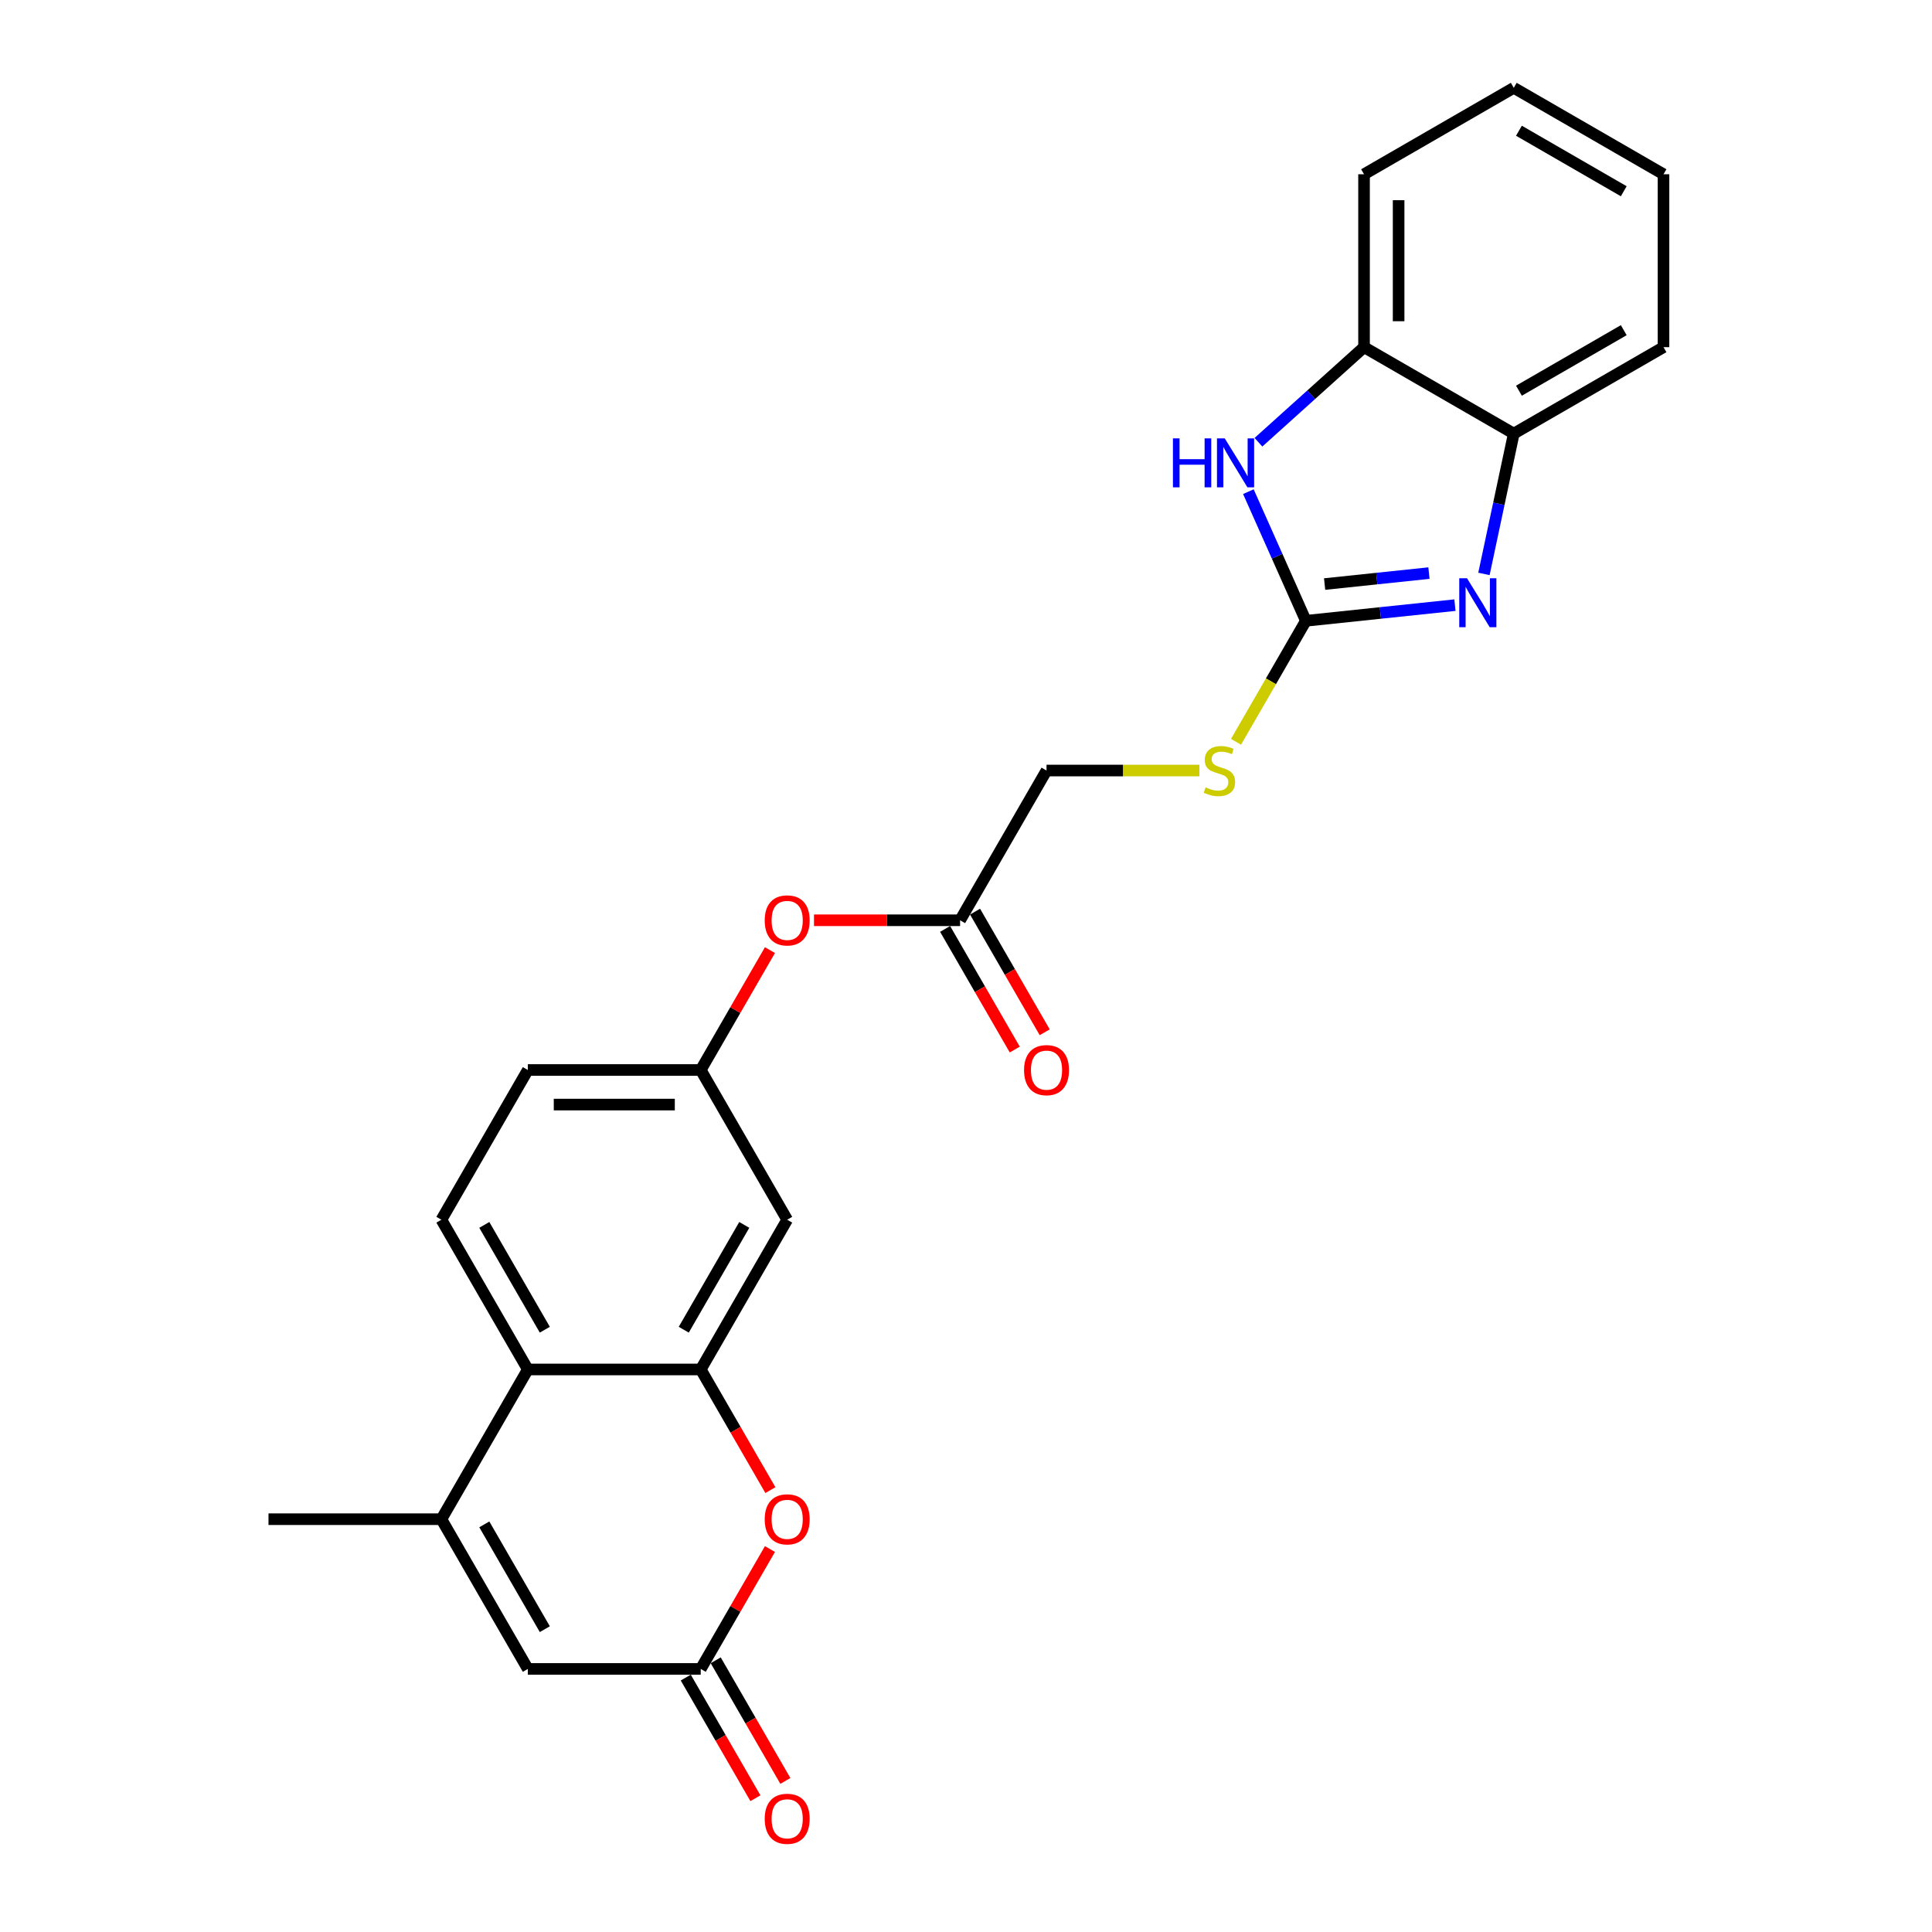<?xml version='1.0' encoding='iso-8859-1'?>
<svg version='1.1' baseProfile='full'
              xmlns='http://www.w3.org/2000/svg'
                      xmlns:rdkit='http://www.rdkit.org/xml'
                      xmlns:xlink='http://www.w3.org/1999/xlink'
                  xml:space='preserve'
width='1000px' height='1000px' viewBox='0 0 1000 1000'>
<!-- END OF HEADER -->
<rect style='opacity:1.0;fill:#FFFFFF;stroke:none' width='1000' height='1000' x='0' y='0'> </rect>
<path class='bond-0' d='M 675.918,321.326 L 714.494,317.271' style='fill:none;fill-rule:evenodd;stroke:#000000;stroke-width:6px;stroke-linecap:butt;stroke-linejoin:miter;stroke-opacity:1' />
<path class='bond-0' d='M 714.494,317.271 L 753.07,313.217' style='fill:none;fill-rule:evenodd;stroke:#0000FF;stroke-width:6px;stroke-linecap:butt;stroke-linejoin:miter;stroke-opacity:1' />
<path class='bond-0' d='M 685.62,302.309 L 712.624,299.471' style='fill:none;fill-rule:evenodd;stroke:#000000;stroke-width:6px;stroke-linecap:butt;stroke-linejoin:miter;stroke-opacity:1' />
<path class='bond-0' d='M 712.624,299.471 L 739.627,296.633' style='fill:none;fill-rule:evenodd;stroke:#0000FF;stroke-width:6px;stroke-linecap:butt;stroke-linejoin:miter;stroke-opacity:1' />
<path class='bond-2' d='M 675.918,321.326 L 661.038,287.903' style='fill:none;fill-rule:evenodd;stroke:#000000;stroke-width:6px;stroke-linecap:butt;stroke-linejoin:miter;stroke-opacity:1' />
<path class='bond-2' d='M 661.038,287.903 L 646.157,254.481' style='fill:none;fill-rule:evenodd;stroke:#0000FF;stroke-width:6px;stroke-linecap:butt;stroke-linejoin:miter;stroke-opacity:1' />
<path class='bond-11' d='M 675.918,321.326 L 657.839,352.64' style='fill:none;fill-rule:evenodd;stroke:#000000;stroke-width:6px;stroke-linecap:butt;stroke-linejoin:miter;stroke-opacity:1' />
<path class='bond-11' d='M 657.839,352.64 L 639.76,383.954' style='fill:none;fill-rule:evenodd;stroke:#CCCC00;stroke-width:6px;stroke-linecap:butt;stroke-linejoin:miter;stroke-opacity:1' />
<path class='bond-8' d='M 768.088,297.062 L 775.807,260.749' style='fill:none;fill-rule:evenodd;stroke:#0000FF;stroke-width:6px;stroke-linecap:butt;stroke-linejoin:miter;stroke-opacity:1' />
<path class='bond-8' d='M 775.807,260.749 L 783.525,224.436' style='fill:none;fill-rule:evenodd;stroke:#000000;stroke-width:6px;stroke-linecap:butt;stroke-linejoin:miter;stroke-opacity:1' />
<path class='bond-1' d='M 362.701,708.833 L 407.446,631.331' style='fill:none;fill-rule:evenodd;stroke:#000000;stroke-width:6px;stroke-linecap:butt;stroke-linejoin:miter;stroke-opacity:1' />
<path class='bond-1' d='M 353.912,688.258 L 385.234,634.007' style='fill:none;fill-rule:evenodd;stroke:#000000;stroke-width:6px;stroke-linecap:butt;stroke-linejoin:miter;stroke-opacity:1' />
<path class='bond-4' d='M 362.701,708.833 L 380.728,740.057' style='fill:none;fill-rule:evenodd;stroke:#000000;stroke-width:6px;stroke-linecap:butt;stroke-linejoin:miter;stroke-opacity:1' />
<path class='bond-4' d='M 380.728,740.057 L 398.755,771.282' style='fill:none;fill-rule:evenodd;stroke:#FF0000;stroke-width:6px;stroke-linecap:butt;stroke-linejoin:miter;stroke-opacity:1' />
<path class='bond-27' d='M 362.701,708.833 L 273.21,708.833' style='fill:none;fill-rule:evenodd;stroke:#000000;stroke-width:6px;stroke-linecap:butt;stroke-linejoin:miter;stroke-opacity:1' />
<path class='bond-9' d='M 651.368,228.903 L 678.696,204.297' style='fill:none;fill-rule:evenodd;stroke:#0000FF;stroke-width:6px;stroke-linecap:butt;stroke-linejoin:miter;stroke-opacity:1' />
<path class='bond-9' d='M 678.696,204.297 L 706.024,179.691' style='fill:none;fill-rule:evenodd;stroke:#000000;stroke-width:6px;stroke-linecap:butt;stroke-linejoin:miter;stroke-opacity:1' />
<path class='bond-3' d='M 228.464,786.334 L 273.21,708.833' style='fill:none;fill-rule:evenodd;stroke:#000000;stroke-width:6px;stroke-linecap:butt;stroke-linejoin:miter;stroke-opacity:1' />
<path class='bond-7' d='M 228.464,786.334 L 273.21,863.835' style='fill:none;fill-rule:evenodd;stroke:#000000;stroke-width:6px;stroke-linecap:butt;stroke-linejoin:miter;stroke-opacity:1' />
<path class='bond-7' d='M 250.676,789.01 L 281.998,843.261' style='fill:none;fill-rule:evenodd;stroke:#000000;stroke-width:6px;stroke-linecap:butt;stroke-linejoin:miter;stroke-opacity:1' />
<path class='bond-20' d='M 228.464,786.334 L 138.973,786.334' style='fill:none;fill-rule:evenodd;stroke:#000000;stroke-width:6px;stroke-linecap:butt;stroke-linejoin:miter;stroke-opacity:1' />
<path class='bond-5' d='M 398.528,801.78 L 380.614,832.808' style='fill:none;fill-rule:evenodd;stroke:#FF0000;stroke-width:6px;stroke-linecap:butt;stroke-linejoin:miter;stroke-opacity:1' />
<path class='bond-5' d='M 380.614,832.808 L 362.701,863.835' style='fill:none;fill-rule:evenodd;stroke:#000000;stroke-width:6px;stroke-linecap:butt;stroke-linejoin:miter;stroke-opacity:1' />
<path class='bond-16' d='M 354.95,868.31 L 372.978,899.534' style='fill:none;fill-rule:evenodd;stroke:#000000;stroke-width:6px;stroke-linecap:butt;stroke-linejoin:miter;stroke-opacity:1' />
<path class='bond-16' d='M 372.978,899.534 L 391.005,930.759' style='fill:none;fill-rule:evenodd;stroke:#FF0000;stroke-width:6px;stroke-linecap:butt;stroke-linejoin:miter;stroke-opacity:1' />
<path class='bond-16' d='M 370.451,859.361 L 388.478,890.585' style='fill:none;fill-rule:evenodd;stroke:#000000;stroke-width:6px;stroke-linecap:butt;stroke-linejoin:miter;stroke-opacity:1' />
<path class='bond-16' d='M 388.478,890.585 L 406.506,921.81' style='fill:none;fill-rule:evenodd;stroke:#FF0000;stroke-width:6px;stroke-linecap:butt;stroke-linejoin:miter;stroke-opacity:1' />
<path class='bond-28' d='M 362.701,863.835 L 273.21,863.835' style='fill:none;fill-rule:evenodd;stroke:#000000;stroke-width:6px;stroke-linecap:butt;stroke-linejoin:miter;stroke-opacity:1' />
<path class='bond-6' d='M 273.21,708.833 L 228.464,631.331' style='fill:none;fill-rule:evenodd;stroke:#000000;stroke-width:6px;stroke-linecap:butt;stroke-linejoin:miter;stroke-opacity:1' />
<path class='bond-6' d='M 281.998,688.258 L 250.676,634.007' style='fill:none;fill-rule:evenodd;stroke:#000000;stroke-width:6px;stroke-linecap:butt;stroke-linejoin:miter;stroke-opacity:1' />
<path class='bond-21' d='M 783.525,224.436 L 861.027,179.691' style='fill:none;fill-rule:evenodd;stroke:#000000;stroke-width:6px;stroke-linecap:butt;stroke-linejoin:miter;stroke-opacity:1' />
<path class='bond-21' d='M 786.201,202.224 L 840.452,170.902' style='fill:none;fill-rule:evenodd;stroke:#000000;stroke-width:6px;stroke-linecap:butt;stroke-linejoin:miter;stroke-opacity:1' />
<path class='bond-25' d='M 783.525,224.436 L 706.024,179.691' style='fill:none;fill-rule:evenodd;stroke:#000000;stroke-width:6px;stroke-linecap:butt;stroke-linejoin:miter;stroke-opacity:1' />
<path class='bond-22' d='M 706.024,179.691 L 706.024,90.2' style='fill:none;fill-rule:evenodd;stroke:#000000;stroke-width:6px;stroke-linecap:butt;stroke-linejoin:miter;stroke-opacity:1' />
<path class='bond-22' d='M 723.922,166.267 L 723.922,103.624' style='fill:none;fill-rule:evenodd;stroke:#000000;stroke-width:6px;stroke-linecap:butt;stroke-linejoin:miter;stroke-opacity:1' />
<path class='bond-10' d='M 407.446,631.331 L 362.701,553.83' style='fill:none;fill-rule:evenodd;stroke:#000000;stroke-width:6px;stroke-linecap:butt;stroke-linejoin:miter;stroke-opacity:1' />
<path class='bond-18' d='M 620.81,398.827 L 581.246,398.827' style='fill:none;fill-rule:evenodd;stroke:#CCCC00;stroke-width:6px;stroke-linecap:butt;stroke-linejoin:miter;stroke-opacity:1' />
<path class='bond-18' d='M 581.246,398.827 L 541.682,398.827' style='fill:none;fill-rule:evenodd;stroke:#000000;stroke-width:6px;stroke-linecap:butt;stroke-linejoin:miter;stroke-opacity:1' />
<path class='bond-12' d='M 496.937,476.329 L 541.682,398.827' style='fill:none;fill-rule:evenodd;stroke:#000000;stroke-width:6px;stroke-linecap:butt;stroke-linejoin:miter;stroke-opacity:1' />
<path class='bond-15' d='M 496.937,476.329 L 459.127,476.329' style='fill:none;fill-rule:evenodd;stroke:#000000;stroke-width:6px;stroke-linecap:butt;stroke-linejoin:miter;stroke-opacity:1' />
<path class='bond-15' d='M 459.127,476.329 L 421.317,476.329' style='fill:none;fill-rule:evenodd;stroke:#FF0000;stroke-width:6px;stroke-linecap:butt;stroke-linejoin:miter;stroke-opacity:1' />
<path class='bond-17' d='M 489.187,480.803 L 507.214,512.028' style='fill:none;fill-rule:evenodd;stroke:#000000;stroke-width:6px;stroke-linecap:butt;stroke-linejoin:miter;stroke-opacity:1' />
<path class='bond-17' d='M 507.214,512.028 L 525.242,543.252' style='fill:none;fill-rule:evenodd;stroke:#FF0000;stroke-width:6px;stroke-linecap:butt;stroke-linejoin:miter;stroke-opacity:1' />
<path class='bond-17' d='M 504.687,471.854 L 522.714,503.078' style='fill:none;fill-rule:evenodd;stroke:#000000;stroke-width:6px;stroke-linecap:butt;stroke-linejoin:miter;stroke-opacity:1' />
<path class='bond-17' d='M 522.714,503.078 L 540.742,534.303' style='fill:none;fill-rule:evenodd;stroke:#FF0000;stroke-width:6px;stroke-linecap:butt;stroke-linejoin:miter;stroke-opacity:1' />
<path class='bond-13' d='M 228.464,631.331 L 273.21,553.83' style='fill:none;fill-rule:evenodd;stroke:#000000;stroke-width:6px;stroke-linecap:butt;stroke-linejoin:miter;stroke-opacity:1' />
<path class='bond-14' d='M 362.701,553.83 L 380.614,522.802' style='fill:none;fill-rule:evenodd;stroke:#000000;stroke-width:6px;stroke-linecap:butt;stroke-linejoin:miter;stroke-opacity:1' />
<path class='bond-14' d='M 380.614,522.802 L 398.528,491.775' style='fill:none;fill-rule:evenodd;stroke:#FF0000;stroke-width:6px;stroke-linecap:butt;stroke-linejoin:miter;stroke-opacity:1' />
<path class='bond-19' d='M 362.701,553.83 L 273.21,553.83' style='fill:none;fill-rule:evenodd;stroke:#000000;stroke-width:6px;stroke-linecap:butt;stroke-linejoin:miter;stroke-opacity:1' />
<path class='bond-19' d='M 349.277,571.728 L 286.633,571.728' style='fill:none;fill-rule:evenodd;stroke:#000000;stroke-width:6px;stroke-linecap:butt;stroke-linejoin:miter;stroke-opacity:1' />
<path class='bond-23' d='M 861.027,179.691 L 861.027,90.2' style='fill:none;fill-rule:evenodd;stroke:#000000;stroke-width:6px;stroke-linecap:butt;stroke-linejoin:miter;stroke-opacity:1' />
<path class='bond-24' d='M 706.024,90.2 L 783.525,45.455' style='fill:none;fill-rule:evenodd;stroke:#000000;stroke-width:6px;stroke-linecap:butt;stroke-linejoin:miter;stroke-opacity:1' />
<path class='bond-26' d='M 861.027,90.2 L 783.525,45.455' style='fill:none;fill-rule:evenodd;stroke:#000000;stroke-width:6px;stroke-linecap:butt;stroke-linejoin:miter;stroke-opacity:1' />
<path class='bond-26' d='M 840.452,98.988 L 786.201,67.667' style='fill:none;fill-rule:evenodd;stroke:#000000;stroke-width:6px;stroke-linecap:butt;stroke-linejoin:miter;stroke-opacity:1' />
<path  class='atom-1' d='M 759.317 299.3
L 767.622 312.723
Q 768.445 314.048, 769.769 316.446
Q 771.094 318.844, 771.166 318.988
L 771.166 299.3
L 774.53 299.3
L 774.53 324.643
L 771.058 324.643
L 762.145 309.967
Q 761.107 308.249, 759.997 306.28
Q 758.923 304.311, 758.601 303.703
L 758.601 324.643
L 755.308 324.643
L 755.308 299.3
L 759.317 299.3
' fill='#0000FF'/>
<path  class='atom-3' d='M 607.106 226.9
L 610.542 226.9
L 610.542 237.675
L 623.5 237.675
L 623.5 226.9
L 626.937 226.9
L 626.937 252.244
L 623.5 252.244
L 623.5 240.538
L 610.542 240.538
L 610.542 252.244
L 607.106 252.244
L 607.106 226.9
' fill='#0000FF'/>
<path  class='atom-3' d='M 633.917 226.9
L 642.222 240.324
Q 643.045 241.648, 644.37 244.046
Q 645.694 246.445, 645.766 246.588
L 645.766 226.9
L 649.131 226.9
L 649.131 252.244
L 645.658 252.244
L 636.745 237.567
Q 635.707 235.849, 634.597 233.88
Q 633.523 231.911, 633.201 231.303
L 633.201 252.244
L 629.908 252.244
L 629.908 226.9
L 633.917 226.9
' fill='#0000FF'/>
<path  class='atom-5' d='M 395.812 786.406
Q 395.812 780.32, 398.819 776.919
Q 401.826 773.519, 407.446 773.519
Q 413.066 773.519, 416.073 776.919
Q 419.08 780.32, 419.08 786.406
Q 419.08 792.562, 416.037 796.071
Q 412.994 799.543, 407.446 799.543
Q 401.862 799.543, 398.819 796.071
Q 395.812 792.598, 395.812 786.406
M 407.446 796.679
Q 411.312 796.679, 413.388 794.102
Q 415.5 791.489, 415.5 786.406
Q 415.5 781.43, 413.388 778.924
Q 411.312 776.383, 407.446 776.383
Q 403.58 776.383, 401.468 778.888
Q 399.392 781.394, 399.392 786.406
Q 399.392 791.524, 401.468 794.102
Q 403.58 796.679, 407.446 796.679
' fill='#FF0000'/>
<path  class='atom-12' d='M 624.014 407.526
Q 624.3 407.633, 625.481 408.134
Q 626.663 408.635, 627.951 408.958
Q 629.276 409.244, 630.565 409.244
Q 632.963 409.244, 634.359 408.098
Q 635.755 406.917, 635.755 404.877
Q 635.755 403.481, 635.039 402.622
Q 634.359 401.762, 633.285 401.297
Q 632.211 400.832, 630.421 400.295
Q 628.166 399.615, 626.806 398.97
Q 625.481 398.326, 624.515 396.966
Q 623.584 395.606, 623.584 393.315
Q 623.584 390.129, 625.732 388.16
Q 627.916 386.191, 632.211 386.191
Q 635.146 386.191, 638.475 387.587
L 637.652 390.343
Q 634.609 389.091, 632.319 389.091
Q 629.849 389.091, 628.488 390.129
Q 627.128 391.131, 627.164 392.885
Q 627.164 394.245, 627.844 395.069
Q 628.56 395.892, 629.562 396.357
Q 630.6 396.823, 632.319 397.36
Q 634.609 398.075, 635.97 398.791
Q 637.33 399.507, 638.297 400.975
Q 639.299 402.407, 639.299 404.877
Q 639.299 408.385, 636.936 410.282
Q 634.609 412.143, 630.708 412.143
Q 628.453 412.143, 626.734 411.642
Q 625.052 411.177, 623.047 410.354
L 624.014 407.526
' fill='#CCCC00'/>
<path  class='atom-16' d='M 395.812 476.4
Q 395.812 470.315, 398.819 466.914
Q 401.826 463.513, 407.446 463.513
Q 413.066 463.513, 416.073 466.914
Q 419.08 470.315, 419.08 476.4
Q 419.08 482.557, 416.037 486.065
Q 412.994 489.537, 407.446 489.537
Q 401.862 489.537, 398.819 486.065
Q 395.812 482.593, 395.812 476.4
M 407.446 486.674
Q 411.312 486.674, 413.388 484.096
Q 415.5 481.483, 415.5 476.4
Q 415.5 471.424, 413.388 468.919
Q 411.312 466.377, 407.446 466.377
Q 403.58 466.377, 401.468 468.883
Q 399.392 471.389, 399.392 476.4
Q 399.392 481.519, 401.468 484.096
Q 403.58 486.674, 407.446 486.674
' fill='#FF0000'/>
<path  class='atom-17' d='M 395.812 941.408
Q 395.812 935.323, 398.819 931.922
Q 401.826 928.522, 407.446 928.522
Q 413.066 928.522, 416.073 931.922
Q 419.08 935.323, 419.08 941.408
Q 419.08 947.565, 416.037 951.073
Q 412.994 954.545, 407.446 954.545
Q 401.862 954.545, 398.819 951.073
Q 395.812 947.601, 395.812 941.408
M 407.446 951.682
Q 411.312 951.682, 413.388 949.104
Q 415.5 946.491, 415.5 941.408
Q 415.5 936.433, 413.388 933.927
Q 411.312 931.385, 407.446 931.385
Q 403.58 931.385, 401.468 933.891
Q 399.392 936.397, 399.392 941.408
Q 399.392 946.527, 401.468 949.104
Q 403.58 951.682, 407.446 951.682
' fill='#FF0000'/>
<path  class='atom-18' d='M 530.048 553.901
Q 530.048 547.816, 533.055 544.415
Q 536.062 541.015, 541.682 541.015
Q 547.302 541.015, 550.309 544.415
Q 553.316 547.816, 553.316 553.901
Q 553.316 560.058, 550.273 563.566
Q 547.231 567.039, 541.682 567.039
Q 536.098 567.039, 533.055 563.566
Q 530.048 560.094, 530.048 553.901
M 541.682 564.175
Q 545.548 564.175, 547.624 561.598
Q 549.736 558.985, 549.736 553.901
Q 549.736 548.926, 547.624 546.42
Q 545.548 543.878, 541.682 543.878
Q 537.816 543.878, 535.704 546.384
Q 533.628 548.89, 533.628 553.901
Q 533.628 559.02, 535.704 561.598
Q 537.816 564.175, 541.682 564.175
' fill='#FF0000'/>
</svg>
